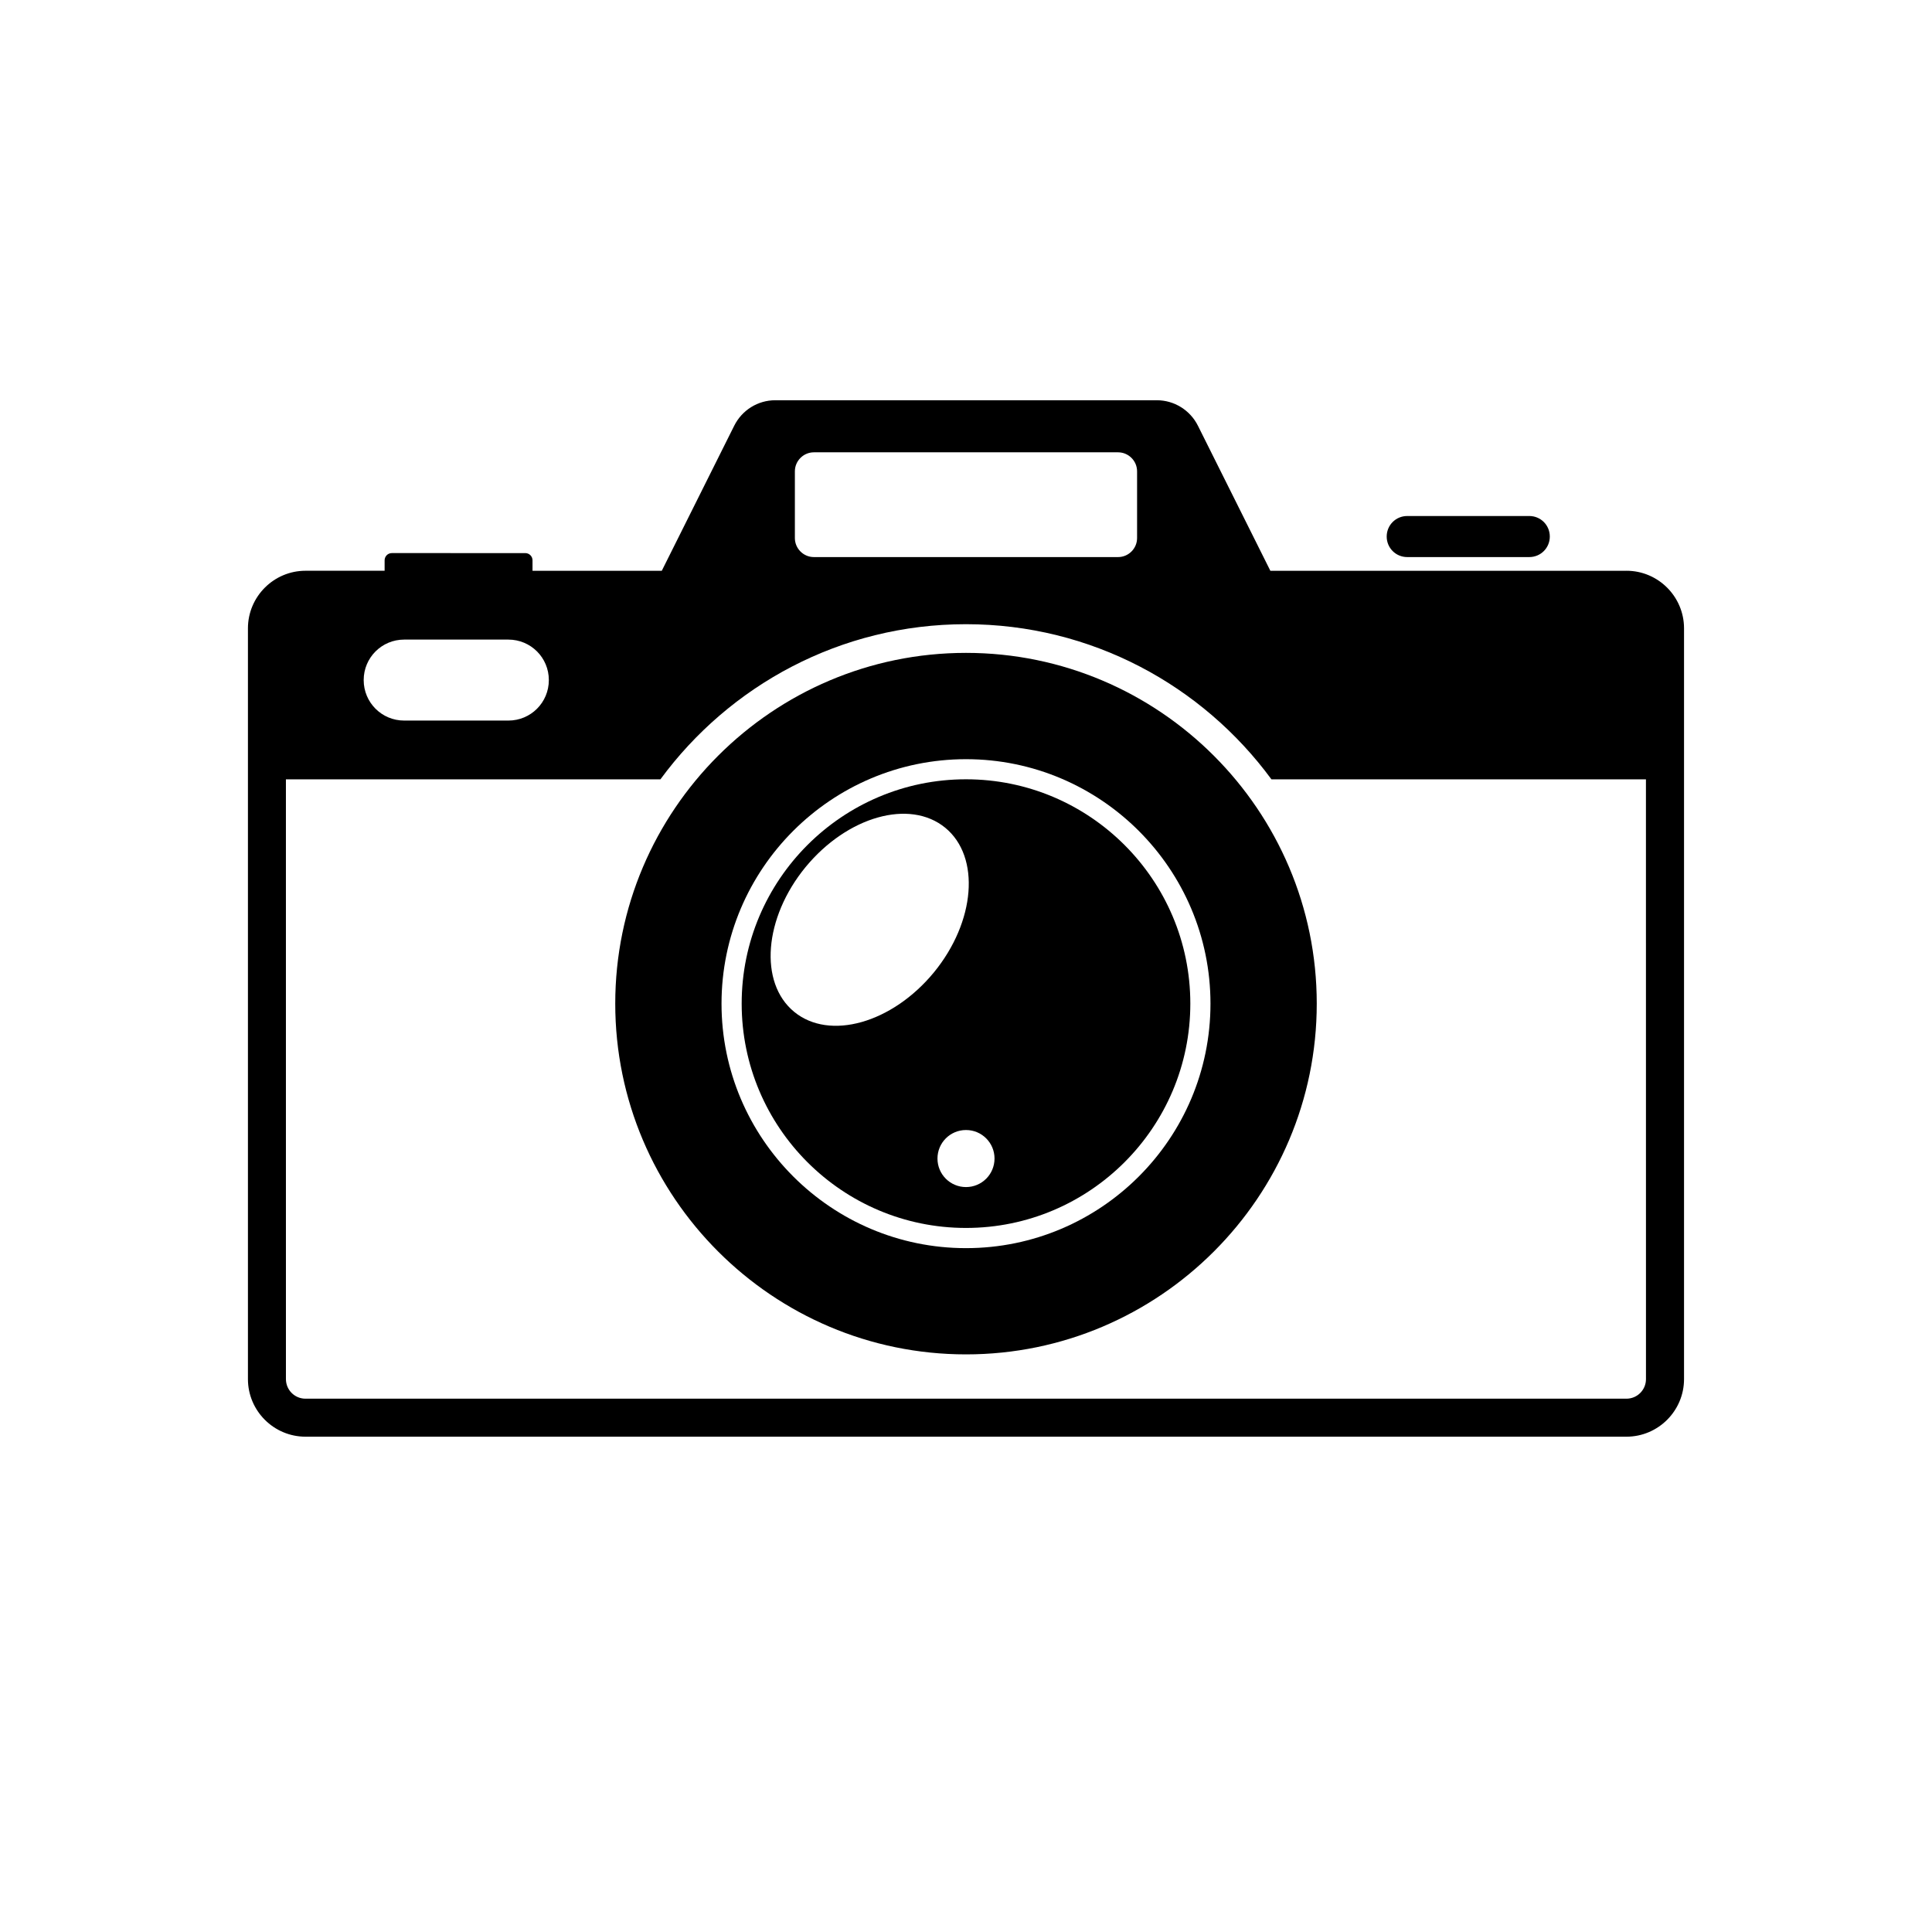 <?xml version="1.0" encoding="UTF-8"?>
<!-- Uploaded to: SVG Repo, www.svgrepo.com, Generator: SVG Repo Mixer Tools -->
<svg fill="#000000" width="800px" height="800px" version="1.1" viewBox="144 144 512 512" xmlns="http://www.w3.org/2000/svg">
 <g>
  <path d="m516.93 291.63h32.344c3.023 0 5.441-2.418 5.441-5.441s-2.418-5.441-5.441-5.441h-32.344c-3.023 0-5.441 2.418-5.441 5.441s2.418 5.441 5.441 5.441z"/>
  <path d="m400 317.02c-51.238 0-92.953 41.715-92.953 92.953 0 51.238 41.715 92.953 92.953 92.953s92.953-41.715 92.953-92.953c0-51.234-41.719-92.953-92.953-92.953zm0 157.75c-35.719 0-64.789-29.07-64.789-64.789s29.07-64.789 64.789-64.789 64.789 29.07 64.789 64.789c0 35.77-29.07 64.789-64.789 64.789z"/>
  <path d="m400 350.52c-32.797 0-59.449 26.652-59.449 59.449s26.652 59.449 59.449 59.449 59.449-26.652 59.449-59.449-26.652-59.449-59.449-59.449zm-45.547 61.617c-9.371-7.707-8.012-24.887 3.023-38.34 11.082-13.453 27.609-18.137 37.031-10.43 9.371 7.707 8.012 24.887-3.023 38.34-11.086 13.453-27.66 18.137-37.031 10.43zm45.547 46.449c-4.18 0-7.559-3.375-7.559-7.559 0-4.18 3.375-7.559 7.559-7.559 4.18 0 7.559 3.375 7.559 7.559-0.004 4.184-3.379 7.559-7.559 7.559z"/>
  <path d="m575.02 295.26h-94.363l-19.195-38.441c-2.066-4.133-6.297-6.75-10.883-6.75h-101.12c-4.637 0-8.816 2.621-10.883 6.75l-19.195 38.441h-34.258v-2.769c0-1.059-0.855-1.914-1.914-1.914l-35.367-0.004c-1.059 0-1.914 0.855-1.914 1.914v2.769h-20.957c-8.414 0-15.266 6.852-15.266 15.266v198.95c0 8.414 6.852 15.266 15.266 15.266h350.05c8.414 0 15.266-6.852 15.266-15.266v-198.95c0-8.414-6.852-15.266-15.266-15.266zm-220.37-26.352c0-2.769 2.266-5.039 5.039-5.039h80.609c2.769 0 5.039 2.266 5.039 5.039v17.684c0 2.769-2.266 5.039-5.039 5.039h-80.609c-2.769 0-5.039-2.266-5.039-5.039zm-103.54 44.59h27.609c5.945 0 10.73 4.785 10.73 10.73 0 5.945-4.785 10.73-10.73 10.73h-27.609c-5.945 0-10.73-4.785-10.73-10.73 0-5.945 4.789-10.73 10.73-10.73zm329.09 195.98c0 2.871-2.316 5.188-5.188 5.188h-350.05c-2.871 0-5.188-2.316-5.188-5.188l-0.004-158.95h99.25c18.289-24.887 47.711-41.109 80.961-41.109s62.676 16.223 80.961 41.109h99.25z"/>
 </g>
</svg>